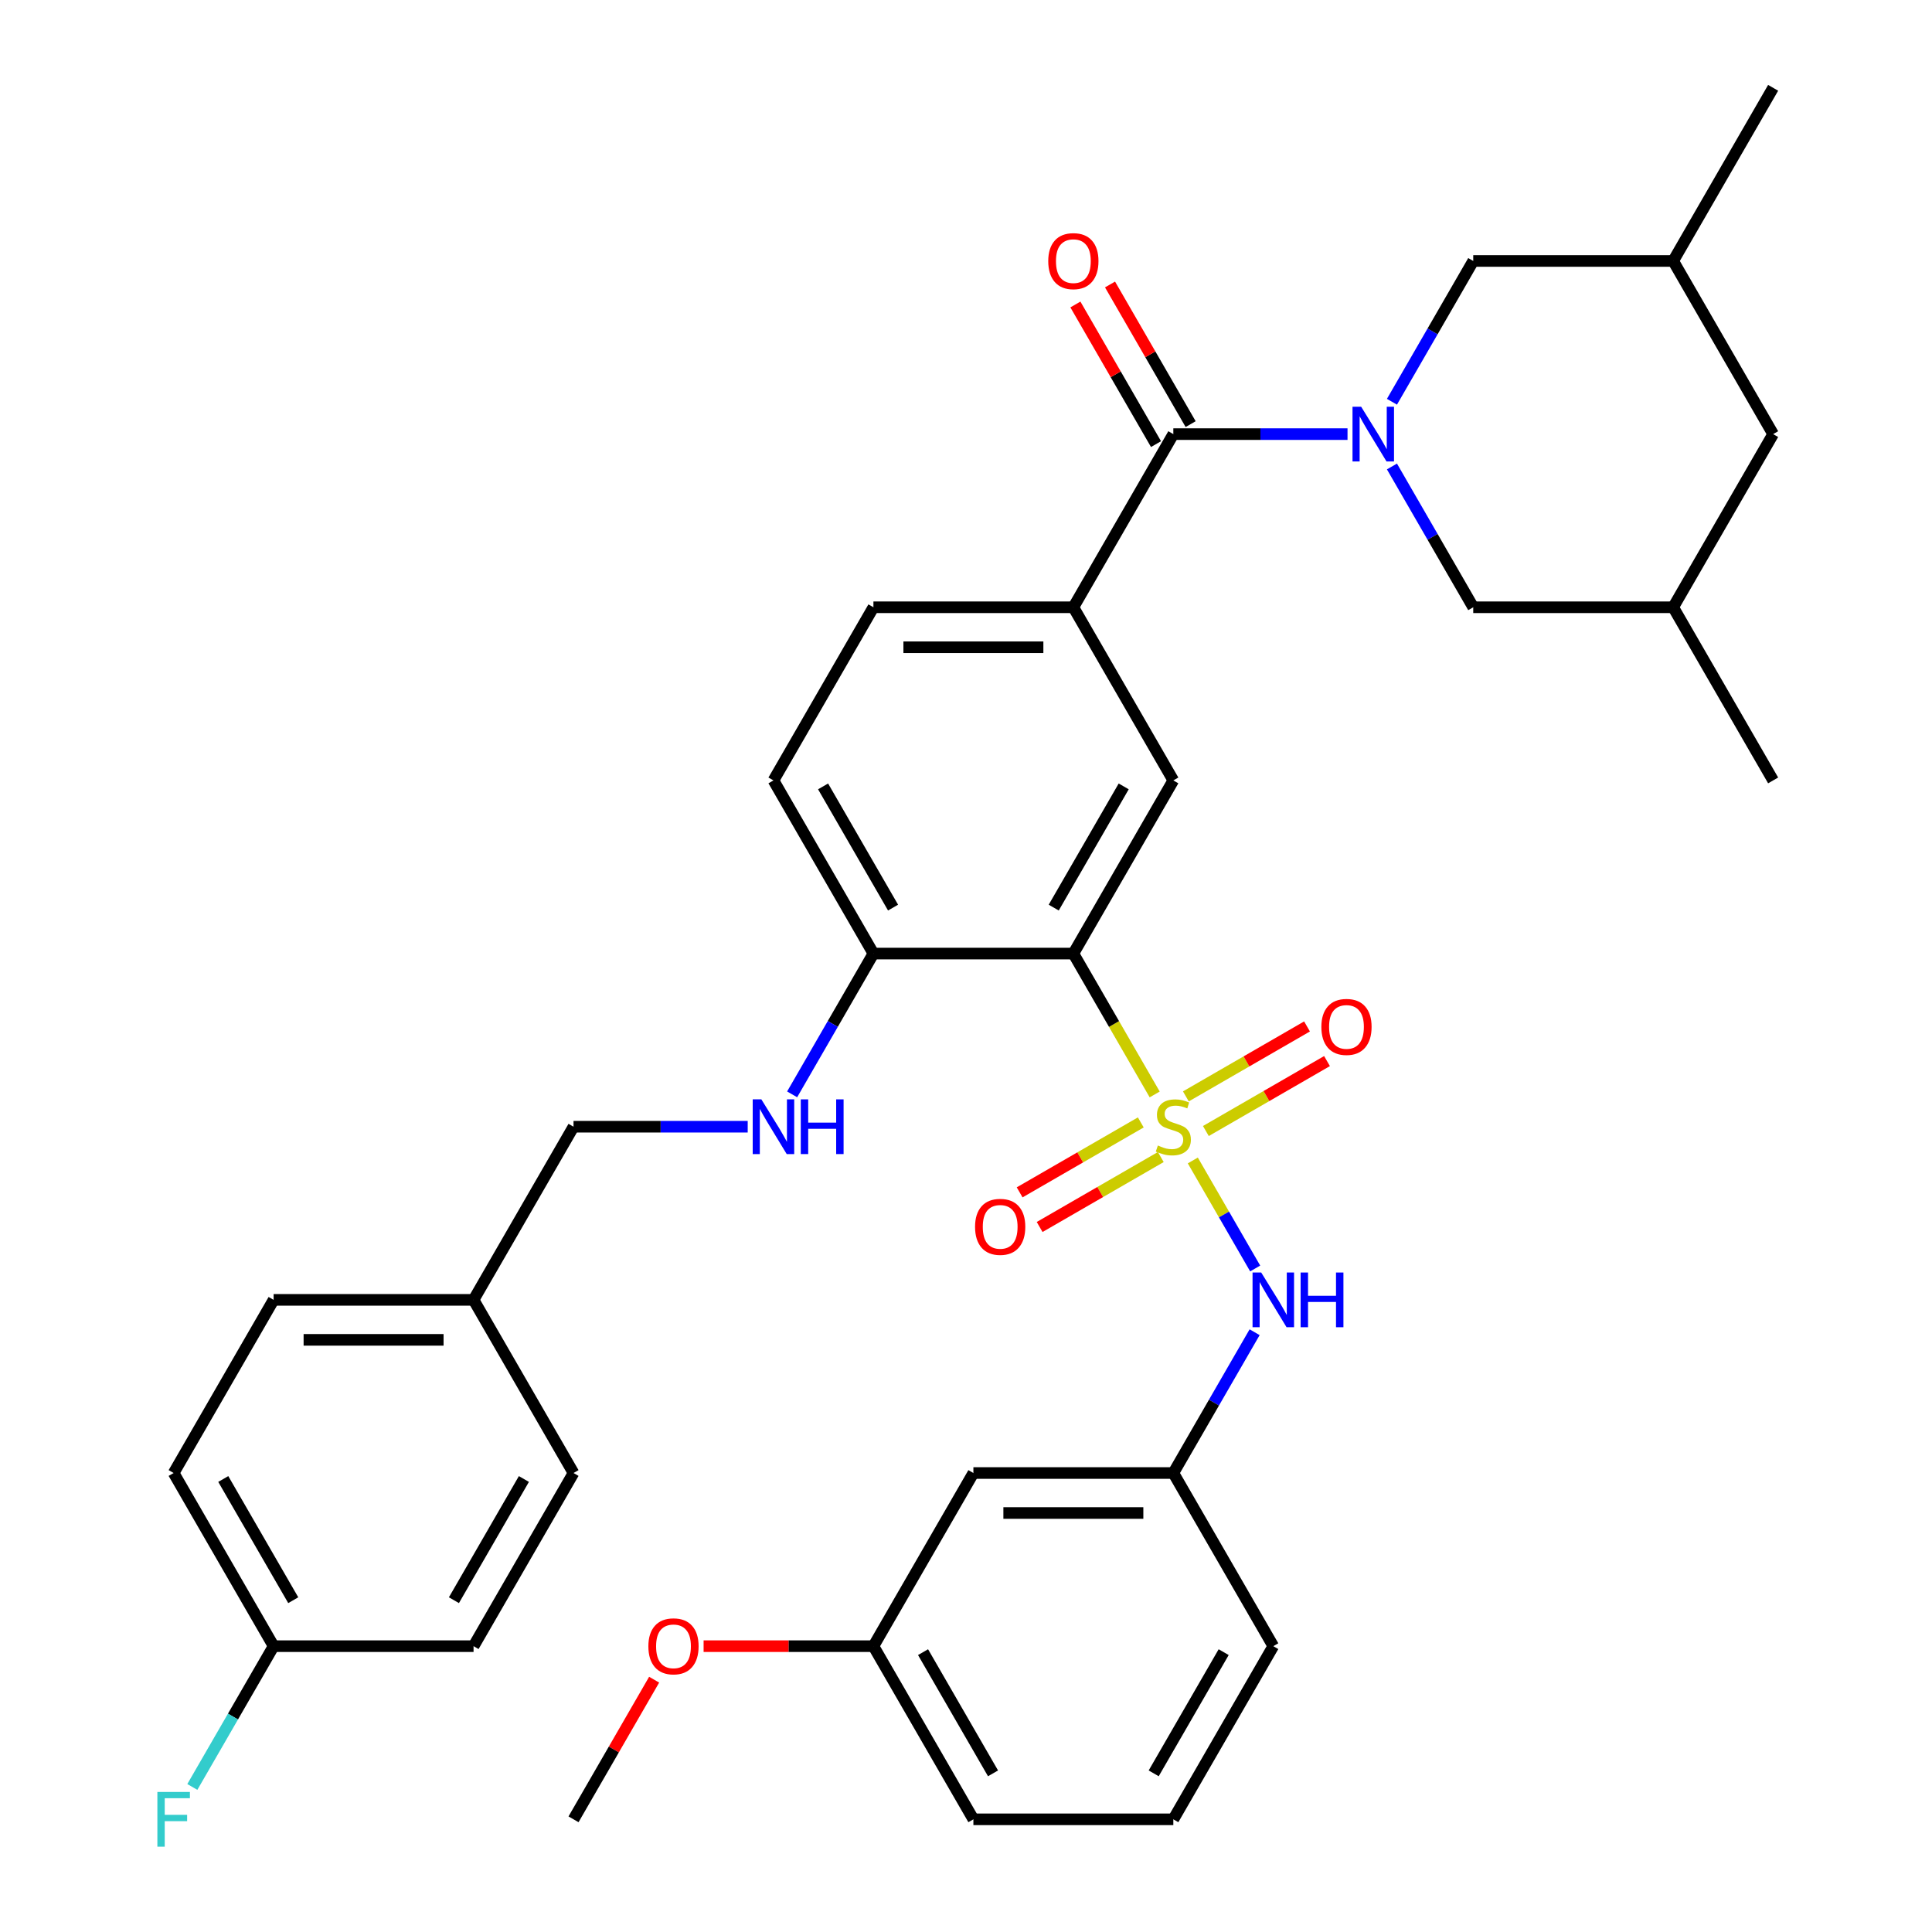 <?xml version='1.0' encoding='iso-8859-1'?>
<svg version='1.1' baseProfile='full'
              xmlns='http://www.w3.org/2000/svg'
                      xmlns:rdkit='http://www.rdkit.org/xml'
                      xmlns:xlink='http://www.w3.org/1999/xlink'
                  xml:space='preserve'
width='1000px' height='1000px' viewBox='0 0 1000 1000'>
<!-- END OF HEADER -->
<rect style='opacity:1.0;fill:#FFFFFF;stroke:none' width='1000' height='1000' x='0' y='0'> </rect>
<path class='bond-0' d='M 597.667,566.48 L 576.619,530.022' style='fill:none;fill-rule:evenodd;stroke:#CCCC00;stroke-width:6px;stroke-linecap:butt;stroke-linejoin:miter;stroke-opacity:1' />
<path class='bond-0' d='M 576.619,530.022 L 555.57,493.565' style='fill:none;fill-rule:evenodd;stroke:#000000;stroke-width:6px;stroke-linecap:butt;stroke-linejoin:miter;stroke-opacity:1' />
<path class='bond-4' d='M 617.398,600.654 L 633.538,628.61' style='fill:none;fill-rule:evenodd;stroke:#CCCC00;stroke-width:6px;stroke-linecap:butt;stroke-linejoin:miter;stroke-opacity:1' />
<path class='bond-4' d='M 633.538,628.61 L 649.679,656.566' style='fill:none;fill-rule:evenodd;stroke:#0000FF;stroke-width:6px;stroke-linecap:butt;stroke-linejoin:miter;stroke-opacity:1' />
<path class='bond-7' d='M 624.155,585.413 L 655.507,567.312' style='fill:none;fill-rule:evenodd;stroke:#CCCC00;stroke-width:6px;stroke-linecap:butt;stroke-linejoin:miter;stroke-opacity:1' />
<path class='bond-7' d='M 655.507,567.312 L 686.859,549.211' style='fill:none;fill-rule:evenodd;stroke:#FF0000;stroke-width:6px;stroke-linecap:butt;stroke-linejoin:miter;stroke-opacity:1' />
<path class='bond-7' d='M 613.806,567.489 L 645.158,549.387' style='fill:none;fill-rule:evenodd;stroke:#CCCC00;stroke-width:6px;stroke-linecap:butt;stroke-linejoin:miter;stroke-opacity:1' />
<path class='bond-7' d='M 645.158,549.387 L 676.511,531.286' style='fill:none;fill-rule:evenodd;stroke:#FF0000;stroke-width:6px;stroke-linecap:butt;stroke-linejoin:miter;stroke-opacity:1' />
<path class='bond-8' d='M 590.472,580.961 L 559.119,599.062' style='fill:none;fill-rule:evenodd;stroke:#CCCC00;stroke-width:6px;stroke-linecap:butt;stroke-linejoin:miter;stroke-opacity:1' />
<path class='bond-8' d='M 559.119,599.062 L 527.767,617.163' style='fill:none;fill-rule:evenodd;stroke:#FF0000;stroke-width:6px;stroke-linecap:butt;stroke-linejoin:miter;stroke-opacity:1' />
<path class='bond-8' d='M 600.82,598.885 L 569.468,616.986' style='fill:none;fill-rule:evenodd;stroke:#CCCC00;stroke-width:6px;stroke-linecap:butt;stroke-linejoin:miter;stroke-opacity:1' />
<path class='bond-8' d='M 569.468,616.986 L 538.116,635.088' style='fill:none;fill-rule:evenodd;stroke:#FF0000;stroke-width:6px;stroke-linecap:butt;stroke-linejoin:miter;stroke-opacity:1' />
<path class='bond-3' d='M 555.57,493.565 L 607.313,403.943' style='fill:none;fill-rule:evenodd;stroke:#000000;stroke-width:6px;stroke-linecap:butt;stroke-linejoin:miter;stroke-opacity:1' />
<path class='bond-3' d='M 545.407,469.773 L 581.627,407.037' style='fill:none;fill-rule:evenodd;stroke:#000000;stroke-width:6px;stroke-linecap:butt;stroke-linejoin:miter;stroke-opacity:1' />
<path class='bond-6' d='M 555.57,493.565 L 452.083,493.565' style='fill:none;fill-rule:evenodd;stroke:#000000;stroke-width:6px;stroke-linecap:butt;stroke-linejoin:miter;stroke-opacity:1' />
<path class='bond-1' d='M 697.473,224.699 L 652.393,224.699' style='fill:none;fill-rule:evenodd;stroke:#0000FF;stroke-width:6px;stroke-linecap:butt;stroke-linejoin:miter;stroke-opacity:1' />
<path class='bond-1' d='M 652.393,224.699 L 607.313,224.699' style='fill:none;fill-rule:evenodd;stroke:#000000;stroke-width:6px;stroke-linecap:butt;stroke-linejoin:miter;stroke-opacity:1' />
<path class='bond-9' d='M 720.469,241.446 L 741.506,277.883' style='fill:none;fill-rule:evenodd;stroke:#0000FF;stroke-width:6px;stroke-linecap:butt;stroke-linejoin:miter;stroke-opacity:1' />
<path class='bond-9' d='M 741.506,277.883 L 762.543,314.321' style='fill:none;fill-rule:evenodd;stroke:#000000;stroke-width:6px;stroke-linecap:butt;stroke-linejoin:miter;stroke-opacity:1' />
<path class='bond-10' d='M 720.469,207.952 L 741.506,171.514' style='fill:none;fill-rule:evenodd;stroke:#0000FF;stroke-width:6px;stroke-linecap:butt;stroke-linejoin:miter;stroke-opacity:1' />
<path class='bond-10' d='M 741.506,171.514 L 762.543,135.077' style='fill:none;fill-rule:evenodd;stroke:#000000;stroke-width:6px;stroke-linecap:butt;stroke-linejoin:miter;stroke-opacity:1' />
<path class='bond-2' d='M 607.313,224.699 L 555.57,314.321' style='fill:none;fill-rule:evenodd;stroke:#000000;stroke-width:6px;stroke-linecap:butt;stroke-linejoin:miter;stroke-opacity:1' />
<path class='bond-13' d='M 616.275,219.524 L 595.411,183.387' style='fill:none;fill-rule:evenodd;stroke:#000000;stroke-width:6px;stroke-linecap:butt;stroke-linejoin:miter;stroke-opacity:1' />
<path class='bond-13' d='M 595.411,183.387 L 574.547,147.249' style='fill:none;fill-rule:evenodd;stroke:#FF0000;stroke-width:6px;stroke-linecap:butt;stroke-linejoin:miter;stroke-opacity:1' />
<path class='bond-13' d='M 598.351,229.873 L 577.487,193.736' style='fill:none;fill-rule:evenodd;stroke:#000000;stroke-width:6px;stroke-linecap:butt;stroke-linejoin:miter;stroke-opacity:1' />
<path class='bond-13' d='M 577.487,193.736 L 556.623,157.598' style='fill:none;fill-rule:evenodd;stroke:#FF0000;stroke-width:6px;stroke-linecap:butt;stroke-linejoin:miter;stroke-opacity:1' />
<path class='bond-5' d='M 607.313,403.943 L 555.57,314.321' style='fill:none;fill-rule:evenodd;stroke:#000000;stroke-width:6px;stroke-linecap:butt;stroke-linejoin:miter;stroke-opacity:1' />
<path class='bond-12' d='M 649.388,689.556 L 628.35,725.994' style='fill:none;fill-rule:evenodd;stroke:#0000FF;stroke-width:6px;stroke-linecap:butt;stroke-linejoin:miter;stroke-opacity:1' />
<path class='bond-12' d='M 628.35,725.994 L 607.313,762.431' style='fill:none;fill-rule:evenodd;stroke:#000000;stroke-width:6px;stroke-linecap:butt;stroke-linejoin:miter;stroke-opacity:1' />
<path class='bond-36' d='M 555.57,314.321 L 452.083,314.321' style='fill:none;fill-rule:evenodd;stroke:#000000;stroke-width:6px;stroke-linecap:butt;stroke-linejoin:miter;stroke-opacity:1' />
<path class='bond-36' d='M 540.047,335.018 L 467.606,335.018' style='fill:none;fill-rule:evenodd;stroke:#000000;stroke-width:6px;stroke-linecap:butt;stroke-linejoin:miter;stroke-opacity:1' />
<path class='bond-11' d='M 452.083,493.565 L 431.046,530.002' style='fill:none;fill-rule:evenodd;stroke:#000000;stroke-width:6px;stroke-linecap:butt;stroke-linejoin:miter;stroke-opacity:1' />
<path class='bond-11' d='M 431.046,530.002 L 410.009,566.44' style='fill:none;fill-rule:evenodd;stroke:#0000FF;stroke-width:6px;stroke-linecap:butt;stroke-linejoin:miter;stroke-opacity:1' />
<path class='bond-16' d='M 452.083,493.565 L 400.34,403.943' style='fill:none;fill-rule:evenodd;stroke:#000000;stroke-width:6px;stroke-linecap:butt;stroke-linejoin:miter;stroke-opacity:1' />
<path class='bond-16' d='M 462.246,469.773 L 426.026,407.037' style='fill:none;fill-rule:evenodd;stroke:#000000;stroke-width:6px;stroke-linecap:butt;stroke-linejoin:miter;stroke-opacity:1' />
<path class='bond-17' d='M 762.543,314.321 L 866.03,314.321' style='fill:none;fill-rule:evenodd;stroke:#000000;stroke-width:6px;stroke-linecap:butt;stroke-linejoin:miter;stroke-opacity:1' />
<path class='bond-18' d='M 762.543,135.077 L 866.03,135.077' style='fill:none;fill-rule:evenodd;stroke:#000000;stroke-width:6px;stroke-linecap:butt;stroke-linejoin:miter;stroke-opacity:1' />
<path class='bond-19' d='M 387.013,583.187 L 341.933,583.187' style='fill:none;fill-rule:evenodd;stroke:#0000FF;stroke-width:6px;stroke-linecap:butt;stroke-linejoin:miter;stroke-opacity:1' />
<path class='bond-19' d='M 341.933,583.187 L 296.853,583.187' style='fill:none;fill-rule:evenodd;stroke:#000000;stroke-width:6px;stroke-linecap:butt;stroke-linejoin:miter;stroke-opacity:1' />
<path class='bond-15' d='M 607.313,762.431 L 503.827,762.431' style='fill:none;fill-rule:evenodd;stroke:#000000;stroke-width:6px;stroke-linecap:butt;stroke-linejoin:miter;stroke-opacity:1' />
<path class='bond-15' d='M 591.79,783.128 L 519.35,783.128' style='fill:none;fill-rule:evenodd;stroke:#000000;stroke-width:6px;stroke-linecap:butt;stroke-linejoin:miter;stroke-opacity:1' />
<path class='bond-31' d='M 607.313,762.431 L 659.056,852.053' style='fill:none;fill-rule:evenodd;stroke:#000000;stroke-width:6px;stroke-linecap:butt;stroke-linejoin:miter;stroke-opacity:1' />
<path class='bond-14' d='M 452.083,314.321 L 400.34,403.943' style='fill:none;fill-rule:evenodd;stroke:#000000;stroke-width:6px;stroke-linecap:butt;stroke-linejoin:miter;stroke-opacity:1' />
<path class='bond-21' d='M 503.827,762.431 L 452.083,852.053' style='fill:none;fill-rule:evenodd;stroke:#000000;stroke-width:6px;stroke-linecap:butt;stroke-linejoin:miter;stroke-opacity:1' />
<path class='bond-33' d='M 866.03,314.321 L 917.773,403.943' style='fill:none;fill-rule:evenodd;stroke:#000000;stroke-width:6px;stroke-linecap:butt;stroke-linejoin:miter;stroke-opacity:1' />
<path class='bond-39' d='M 866.03,314.321 L 917.773,224.699' style='fill:none;fill-rule:evenodd;stroke:#000000;stroke-width:6px;stroke-linecap:butt;stroke-linejoin:miter;stroke-opacity:1' />
<path class='bond-20' d='M 866.03,135.077 L 917.773,224.699' style='fill:none;fill-rule:evenodd;stroke:#000000;stroke-width:6px;stroke-linecap:butt;stroke-linejoin:miter;stroke-opacity:1' />
<path class='bond-34' d='M 866.03,135.077 L 917.773,45.455' style='fill:none;fill-rule:evenodd;stroke:#000000;stroke-width:6px;stroke-linecap:butt;stroke-linejoin:miter;stroke-opacity:1' />
<path class='bond-23' d='M 296.853,583.187 L 245.11,672.809' style='fill:none;fill-rule:evenodd;stroke:#000000;stroke-width:6px;stroke-linecap:butt;stroke-linejoin:miter;stroke-opacity:1' />
<path class='bond-29' d='M 452.083,852.053 L 408.133,852.053' style='fill:none;fill-rule:evenodd;stroke:#000000;stroke-width:6px;stroke-linecap:butt;stroke-linejoin:miter;stroke-opacity:1' />
<path class='bond-29' d='M 408.133,852.053 L 364.184,852.053' style='fill:none;fill-rule:evenodd;stroke:#FF0000;stroke-width:6px;stroke-linecap:butt;stroke-linejoin:miter;stroke-opacity:1' />
<path class='bond-37' d='M 452.083,852.053 L 503.827,941.675' style='fill:none;fill-rule:evenodd;stroke:#000000;stroke-width:6px;stroke-linecap:butt;stroke-linejoin:miter;stroke-opacity:1' />
<path class='bond-37' d='M 477.769,855.148 L 513.989,917.883' style='fill:none;fill-rule:evenodd;stroke:#000000;stroke-width:6px;stroke-linecap:butt;stroke-linejoin:miter;stroke-opacity:1' />
<path class='bond-22' d='M 141.623,852.053 L 89.88,762.431' style='fill:none;fill-rule:evenodd;stroke:#000000;stroke-width:6px;stroke-linecap:butt;stroke-linejoin:miter;stroke-opacity:1' />
<path class='bond-22' d='M 151.786,828.261 L 115.566,765.526' style='fill:none;fill-rule:evenodd;stroke:#000000;stroke-width:6px;stroke-linecap:butt;stroke-linejoin:miter;stroke-opacity:1' />
<path class='bond-24' d='M 141.623,852.053 L 120.586,888.491' style='fill:none;fill-rule:evenodd;stroke:#000000;stroke-width:6px;stroke-linecap:butt;stroke-linejoin:miter;stroke-opacity:1' />
<path class='bond-24' d='M 120.586,888.491 L 99.549,924.928' style='fill:none;fill-rule:evenodd;stroke:#33CCCC;stroke-width:6px;stroke-linecap:butt;stroke-linejoin:miter;stroke-opacity:1' />
<path class='bond-38' d='M 141.623,852.053 L 245.11,852.053' style='fill:none;fill-rule:evenodd;stroke:#000000;stroke-width:6px;stroke-linecap:butt;stroke-linejoin:miter;stroke-opacity:1' />
<path class='bond-27' d='M 245.11,672.809 L 296.853,762.431' style='fill:none;fill-rule:evenodd;stroke:#000000;stroke-width:6px;stroke-linecap:butt;stroke-linejoin:miter;stroke-opacity:1' />
<path class='bond-28' d='M 245.11,672.809 L 141.623,672.809' style='fill:none;fill-rule:evenodd;stroke:#000000;stroke-width:6px;stroke-linecap:butt;stroke-linejoin:miter;stroke-opacity:1' />
<path class='bond-28' d='M 229.587,693.506 L 157.146,693.506' style='fill:none;fill-rule:evenodd;stroke:#000000;stroke-width:6px;stroke-linecap:butt;stroke-linejoin:miter;stroke-opacity:1' />
<path class='bond-25' d='M 245.11,852.053 L 296.853,762.431' style='fill:none;fill-rule:evenodd;stroke:#000000;stroke-width:6px;stroke-linecap:butt;stroke-linejoin:miter;stroke-opacity:1' />
<path class='bond-25' d='M 234.947,828.261 L 271.167,765.526' style='fill:none;fill-rule:evenodd;stroke:#000000;stroke-width:6px;stroke-linecap:butt;stroke-linejoin:miter;stroke-opacity:1' />
<path class='bond-26' d='M 89.88,762.431 L 141.623,672.809' style='fill:none;fill-rule:evenodd;stroke:#000000;stroke-width:6px;stroke-linecap:butt;stroke-linejoin:miter;stroke-opacity:1' />
<path class='bond-35' d='M 338.581,869.4 L 317.717,905.538' style='fill:none;fill-rule:evenodd;stroke:#FF0000;stroke-width:6px;stroke-linecap:butt;stroke-linejoin:miter;stroke-opacity:1' />
<path class='bond-35' d='M 317.717,905.538 L 296.853,941.675' style='fill:none;fill-rule:evenodd;stroke:#000000;stroke-width:6px;stroke-linecap:butt;stroke-linejoin:miter;stroke-opacity:1' />
<path class='bond-30' d='M 607.313,941.675 L 659.056,852.053' style='fill:none;fill-rule:evenodd;stroke:#000000;stroke-width:6px;stroke-linecap:butt;stroke-linejoin:miter;stroke-opacity:1' />
<path class='bond-30' d='M 597.15,917.883 L 633.371,855.148' style='fill:none;fill-rule:evenodd;stroke:#000000;stroke-width:6px;stroke-linecap:butt;stroke-linejoin:miter;stroke-opacity:1' />
<path class='bond-32' d='M 607.313,941.675 L 503.827,941.675' style='fill:none;fill-rule:evenodd;stroke:#000000;stroke-width:6px;stroke-linecap:butt;stroke-linejoin:miter;stroke-opacity:1' />
<path  class='atom-0' d='M 599.313 592.907
Q 599.633 593.027, 600.953 593.587
Q 602.273 594.147, 603.713 594.507
Q 605.193 594.827, 606.633 594.827
Q 609.313 594.827, 610.873 593.547
Q 612.433 592.227, 612.433 589.947
Q 612.433 588.387, 611.633 587.427
Q 610.873 586.467, 609.673 585.947
Q 608.473 585.427, 606.473 584.827
Q 603.953 584.067, 602.433 583.347
Q 600.953 582.627, 599.873 581.107
Q 598.833 579.587, 598.833 577.027
Q 598.833 573.467, 601.233 571.267
Q 603.673 569.067, 608.473 569.067
Q 611.753 569.067, 615.473 570.627
L 614.553 573.707
Q 611.153 572.307, 608.593 572.307
Q 605.833 572.307, 604.313 573.467
Q 602.793 574.587, 602.833 576.547
Q 602.833 578.067, 603.593 578.987
Q 604.393 579.907, 605.513 580.427
Q 606.673 580.947, 608.593 581.547
Q 611.153 582.347, 612.673 583.147
Q 614.193 583.947, 615.273 585.587
Q 616.393 587.187, 616.393 589.947
Q 616.393 593.867, 613.753 595.987
Q 611.153 598.067, 606.793 598.067
Q 604.273 598.067, 602.353 597.507
Q 600.473 596.987, 598.233 596.067
L 599.313 592.907
' fill='#CCCC00'/>
<path  class='atom-2' d='M 704.54 210.539
L 713.82 225.539
Q 714.74 227.019, 716.22 229.699
Q 717.7 232.379, 717.78 232.539
L 717.78 210.539
L 721.54 210.539
L 721.54 238.859
L 717.66 238.859
L 707.7 222.459
Q 706.54 220.539, 705.3 218.339
Q 704.1 216.139, 703.74 215.459
L 703.74 238.859
L 700.06 238.859
L 700.06 210.539
L 704.54 210.539
' fill='#0000FF'/>
<path  class='atom-5' d='M 652.796 658.649
L 662.076 673.649
Q 662.996 675.129, 664.476 677.809
Q 665.956 680.489, 666.036 680.649
L 666.036 658.649
L 669.796 658.649
L 669.796 686.969
L 665.916 686.969
L 655.956 670.569
Q 654.796 668.649, 653.556 666.449
Q 652.356 664.249, 651.996 663.569
L 651.996 686.969
L 648.316 686.969
L 648.316 658.649
L 652.796 658.649
' fill='#0000FF'/>
<path  class='atom-5' d='M 673.196 658.649
L 677.036 658.649
L 677.036 670.689
L 691.516 670.689
L 691.516 658.649
L 695.356 658.649
L 695.356 686.969
L 691.516 686.969
L 691.516 673.889
L 677.036 673.889
L 677.036 686.969
L 673.196 686.969
L 673.196 658.649
' fill='#0000FF'/>
<path  class='atom-8' d='M 683.935 531.524
Q 683.935 524.724, 687.295 520.924
Q 690.655 517.124, 696.935 517.124
Q 703.215 517.124, 706.575 520.924
Q 709.935 524.724, 709.935 531.524
Q 709.935 538.404, 706.535 542.324
Q 703.135 546.204, 696.935 546.204
Q 690.695 546.204, 687.295 542.324
Q 683.935 538.444, 683.935 531.524
M 696.935 543.004
Q 701.255 543.004, 703.575 540.124
Q 705.935 537.204, 705.935 531.524
Q 705.935 525.964, 703.575 523.164
Q 701.255 520.324, 696.935 520.324
Q 692.615 520.324, 690.255 523.124
Q 687.935 525.924, 687.935 531.524
Q 687.935 537.244, 690.255 540.124
Q 692.615 543.004, 696.935 543.004
' fill='#FF0000'/>
<path  class='atom-9' d='M 504.691 635.01
Q 504.691 628.21, 508.051 624.41
Q 511.411 620.61, 517.691 620.61
Q 523.971 620.61, 527.331 624.41
Q 530.691 628.21, 530.691 635.01
Q 530.691 641.89, 527.291 645.81
Q 523.891 649.69, 517.691 649.69
Q 511.451 649.69, 508.051 645.81
Q 504.691 641.93, 504.691 635.01
M 517.691 646.49
Q 522.011 646.49, 524.331 643.61
Q 526.691 640.69, 526.691 635.01
Q 526.691 629.45, 524.331 626.65
Q 522.011 623.81, 517.691 623.81
Q 513.371 623.81, 511.011 626.61
Q 508.691 629.41, 508.691 635.01
Q 508.691 640.73, 511.011 643.61
Q 513.371 646.49, 517.691 646.49
' fill='#FF0000'/>
<path  class='atom-12' d='M 394.08 569.027
L 403.36 584.027
Q 404.28 585.507, 405.76 588.187
Q 407.24 590.867, 407.32 591.027
L 407.32 569.027
L 411.08 569.027
L 411.08 597.347
L 407.2 597.347
L 397.24 580.947
Q 396.08 579.027, 394.84 576.827
Q 393.64 574.627, 393.28 573.947
L 393.28 597.347
L 389.6 597.347
L 389.6 569.027
L 394.08 569.027
' fill='#0000FF'/>
<path  class='atom-12' d='M 414.48 569.027
L 418.32 569.027
L 418.32 581.067
L 432.8 581.067
L 432.8 569.027
L 436.64 569.027
L 436.64 597.347
L 432.8 597.347
L 432.8 584.267
L 418.32 584.267
L 418.32 597.347
L 414.48 597.347
L 414.48 569.027
' fill='#0000FF'/>
<path  class='atom-14' d='M 542.57 135.157
Q 542.57 128.357, 545.93 124.557
Q 549.29 120.757, 555.57 120.757
Q 561.85 120.757, 565.21 124.557
Q 568.57 128.357, 568.57 135.157
Q 568.57 142.037, 565.17 145.957
Q 561.77 149.837, 555.57 149.837
Q 549.33 149.837, 545.93 145.957
Q 542.57 142.077, 542.57 135.157
M 555.57 146.637
Q 559.89 146.637, 562.21 143.757
Q 564.57 140.837, 564.57 135.157
Q 564.57 129.597, 562.21 126.797
Q 559.89 123.957, 555.57 123.957
Q 551.25 123.957, 548.89 126.757
Q 546.57 129.557, 546.57 135.157
Q 546.57 140.877, 548.89 143.757
Q 551.25 146.637, 555.57 146.637
' fill='#FF0000'/>
<path  class='atom-25' d='M 81.46 927.515
L 98.3 927.515
L 98.3 930.755
L 85.26 930.755
L 85.26 939.355
L 96.86 939.355
L 96.86 942.635
L 85.26 942.635
L 85.26 955.835
L 81.46 955.835
L 81.46 927.515
' fill='#33CCCC'/>
<path  class='atom-30' d='M 335.597 852.133
Q 335.597 845.333, 338.957 841.533
Q 342.317 837.733, 348.597 837.733
Q 354.877 837.733, 358.237 841.533
Q 361.597 845.333, 361.597 852.133
Q 361.597 859.013, 358.197 862.933
Q 354.797 866.813, 348.597 866.813
Q 342.357 866.813, 338.957 862.933
Q 335.597 859.053, 335.597 852.133
M 348.597 863.613
Q 352.917 863.613, 355.237 860.733
Q 357.597 857.813, 357.597 852.133
Q 357.597 846.573, 355.237 843.773
Q 352.917 840.933, 348.597 840.933
Q 344.277 840.933, 341.917 843.733
Q 339.597 846.533, 339.597 852.133
Q 339.597 857.853, 341.917 860.733
Q 344.277 863.613, 348.597 863.613
' fill='#FF0000'/>
</svg>
